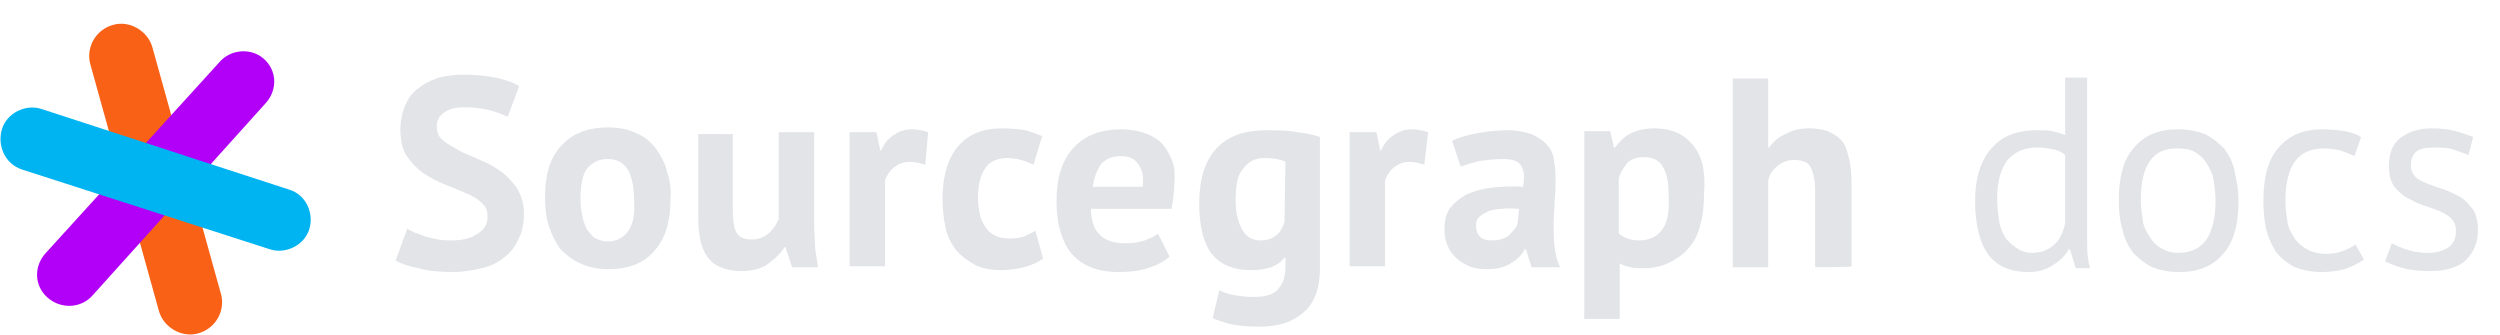 <?xml version="1.0" encoding="utf-8"?>
<!-- Generator: Adobe Illustrator 21.0.2, SVG Export Plug-In . SVG Version: 6.00 Build 0)  -->
<svg version="1.1" id="Layer_1" xmlns="http://www.w3.org/2000/svg" xmlns:xlink="http://www.w3.org/1999/xlink" x="0px" y="0px"
	 viewBox="0 0 261 35" style="enable-background:new 0 0 261 35;" xml:space="preserve">
<style type="text/css">
	.st0{fill:#F96216;}
	.st1{fill:#B200F8;}
	.st2{fill:#00B4F2;}
	.st3{fill:#E2E4E8;}
</style>
<g>
	<path class="st0" d="M9.4,6.6l7.2,25.9c0.5,1.7,2.4,2.8,4.1,2.3c1.8-0.5,2.8-2.3,2.4-4L15.9,4.9c-0.5-1.7-2.4-2.8-4.1-2.3
		C10,3.1,9,4.9,9.4,6.6z"/>
	<path class="st1" d="M22.9,6.5L4.7,26.5c-1.2,1.4-1.1,3.4,0.3,4.6c1.4,1.2,3.5,1.1,4.7-0.3l18.1-20.1c1.2-1.4,1.1-3.4-0.3-4.6
		C26.2,5,24.1,5.1,22.9,6.5z"/>
	<path class="st2" d="M2.3,17.7L28.1,26c1.7,0.6,3.7-0.4,4.2-2.1s-0.4-3.6-2.1-4.1L4.4,11.4c-1.7-0.6-3.7,0.4-4.2,2.1
		S0.5,17.1,2.3,17.7z"/>
	<path class="st3" d="M50.9,22.6c0-0.6-0.2-1.1-0.7-1.5c-0.4-0.4-1-0.7-1.7-1s-1.4-0.6-2.2-0.9c-0.7-0.3-1.5-0.7-2.2-1.2
		c-0.7-0.5-1.2-1.1-1.7-1.8c-0.4-0.7-0.6-1.6-0.6-2.7c0-0.9,0.2-1.8,0.5-2.5c0.3-0.7,0.7-1.3,1.4-1.8c0.6-0.5,1.3-0.8,2.1-1.1
		c0.8-0.2,1.7-0.3,2.7-0.3c1.1,0,2.2,0.1,3.2,0.3c1,0.2,1.9,0.5,2.5,0.9L53,12.2c-0.4-0.2-1.1-0.5-1.9-0.7c-0.8-0.2-1.7-0.3-2.7-0.3
		c-0.9,0-1.6,0.2-2.1,0.6c-0.5,0.4-0.7,0.8-0.7,1.4c0,0.6,0.2,1.1,0.6,1.4c0.4,0.4,1,0.7,1.7,1.1s1.4,0.6,2.2,1
		c0.8,0.3,1.5,0.7,2.2,1.2s1.2,1.1,1.7,1.8c0.4,0.7,0.7,1.5,0.7,2.6s-0.2,2-0.6,2.7c-0.3,0.7-0.8,1.4-1.5,1.9
		c-0.6,0.5-1.4,0.9-2.3,1.1c-0.9,0.2-1.9,0.4-2.9,0.4c-1.4,0-2.7-0.1-3.7-0.4c-1.1-0.2-1.9-0.5-2.4-0.8l1.2-3.3
		c0.2,0.1,0.5,0.2,0.8,0.4c0.3,0.1,0.7,0.2,1.1,0.4c0.4,0.1,0.9,0.2,1.3,0.3c0.5,0.1,0.9,0.1,1.4,0.1c1.1,0,2-0.2,2.6-0.6
		C50.6,24,50.9,23.4,50.9,22.6z"/>
	<path class="st3" d="M69.6,17.8c-0.2-0.9-0.7-1.7-1.2-2.4c-0.6-0.7-1.2-1.2-2-1.5c-0.8-0.4-1.8-0.6-2.9-0.6c-2.1,0-3.7,0.6-4.9,1.9
		s-1.7,3.1-1.7,5.4c0,1.1,0.1,2.1,0.4,3c0.3,0.9,0.7,1.7,1.2,2.4c0.6,0.6,1.2,1.1,2.1,1.5c0.8,0.4,1.8,0.6,2.9,0.6
		c2.1,0,3.7-0.6,4.8-1.9c1.2-1.3,1.7-3.1,1.7-5.5C70.1,19.7,69.9,18.7,69.6,17.8z M65.6,24.1c-0.5,0.7-1.2,1.1-2.1,1.1
		c-0.5,0-0.9-0.1-1.3-0.3c-0.4-0.2-0.6-0.6-0.9-0.9c-0.2-0.4-0.4-0.9-0.5-1.4c-0.1-0.5-0.2-1.1-0.2-1.7c0-1.5,0.2-2.7,0.7-3.3
		s1.2-1,2.1-1c1.1,0,1.7,0.4,2.2,1.2c0.4,0.8,0.6,1.8,0.6,3.1C66.3,22.3,66.1,23.4,65.6,24.1z"/>
	<path class="st3" d="M76.5,13.8v8c0,1.1,0.1,2,0.4,2.5c0.3,0.5,0.8,0.7,1.6,0.7c0.7,0,1.2-0.2,1.7-0.6s0.8-0.9,1.1-1.5v-9.1h3.7
		v9.8c0,0.7,0.1,1.5,0.1,2.3c0.1,0.7,0.2,1.4,0.3,2h-2.7L82,25.8h-0.1c-0.4,0.7-1.1,1.3-1.8,1.8c-0.7,0.5-1.7,0.7-2.7,0.7
		c-0.7,0-1.4-0.1-1.9-0.3c-0.6-0.2-1.1-0.5-1.4-0.9c-0.4-0.4-0.7-1-0.9-1.7c-0.2-0.7-0.3-1.7-0.3-2.7v-8.7H76.5z"/>
	<path class="st3" d="M96.6,17.2C96,17,95.4,16.9,95,16.9c-0.7,0-1.2,0.2-1.7,0.6c-0.4,0.3-0.7,0.8-0.9,1.3v9h-3.7v-14h2.8l0.4,1.9
		h0.1c0.3-0.7,0.7-1.2,1.3-1.6s1.2-0.6,1.9-0.6c0.5,0,1.1,0.1,1.7,0.3L96.6,17.2z"/>
	<path class="st3" d="M108.9,27c-0.6,0.4-1.2,0.7-2,0.9c-0.8,0.2-1.6,0.3-2.4,0.3c-1.1,0-2.1-0.2-2.8-0.6c-0.7-0.4-1.4-0.9-1.9-1.5
		c-0.5-0.7-0.9-1.4-1.1-2.4s-0.3-1.9-0.3-3c0-2.4,0.6-4.2,1.6-5.4c1.1-1.3,2.6-1.9,4.6-1.9c1.1,0,1.9,0.1,2.5,0.2
		c0.6,0.2,1.2,0.4,1.7,0.6l-0.9,3c-0.4-0.2-0.9-0.4-1.3-0.5c-0.4-0.1-0.9-0.2-1.4-0.2c-1,0-1.8,0.3-2.3,1c-0.5,0.7-0.8,1.7-0.8,3.2
		c0,0.6,0.1,1.2,0.2,1.7c0.1,0.5,0.3,0.9,0.6,1.3c0.2,0.4,0.6,0.7,1,0.9c0.4,0.2,0.9,0.3,1.5,0.3c0.6,0,1.1-0.1,1.5-0.2
		c0.4-0.2,0.8-0.4,1.2-0.6L108.9,27z"/>
	<path class="st3" d="M122.2,16.4c-0.3-0.7-0.7-1.3-1.2-1.7s-1.1-0.7-1.8-0.9c-0.7-0.2-1.4-0.3-2.1-0.3c-2.1,0-3.8,0.6-5,1.9
		s-1.8,3.1-1.8,5.6c0,2.3,0.5,4.1,1.5,5.4c1.1,1.3,2.7,2,5,2c1.1,0,2.1-0.1,3-0.4c1-0.3,1.7-0.7,2.3-1.2l-1.2-2.4
		c-0.3,0.2-0.8,0.5-1.4,0.7c-0.6,0.2-1.3,0.3-2,0.3c-1.2,0-2.1-0.3-2.7-0.9c-0.6-0.6-0.9-1.5-0.9-2.7h8.4c0.1-0.5,0.2-0.9,0.2-1.4
		c0.1-0.4,0.1-0.9,0.1-1.2C122.7,18,122.6,17.1,122.2,16.4z M119.3,19.5h-5.2c0.1-0.9,0.4-1.7,0.8-2.3c0.5-0.6,1.2-0.9,2.1-0.9
		c0.8,0,1.4,0.2,1.8,0.8C119.3,17.7,119.4,18.5,119.3,19.5z"/>
	<path class="st3" d="M135.4,13.8c-0.9-0.2-2-0.2-3.2-0.2c-2.3,0-4,0.6-5.2,1.9s-1.8,3.2-1.8,5.7c0,2.4,0.4,4.1,1.3,5.3
		c0.9,1.1,2.2,1.7,4.1,1.7c1.7,0,2.8-0.4,3.5-1.3h0.1v0.9c0,1-0.2,1.7-0.7,2.3c-0.4,0.6-1.3,0.9-2.6,0.9c-0.9,0-1.5-0.1-2.1-0.2
		s-1.1-0.3-1.5-0.5l-0.7,2.9c0.4,0.2,1,0.4,1.7,0.6c0.8,0.2,1.9,0.3,3.2,0.3c2,0,3.5-0.5,4.6-1.5c1.1-0.9,1.7-2.5,1.7-4.5V14.3
		C137.2,14.1,136.4,13.9,135.4,13.8z M134.1,23.2c-0.2,0.6-0.5,1.1-0.9,1.4c-0.4,0.3-0.9,0.5-1.6,0.5c-0.9,0-1.5-0.4-1.9-1.1
		c-0.4-0.7-0.7-1.7-0.7-3.1c0-1.5,0.2-2.7,0.8-3.3c0.5-0.7,1.2-1.1,2.2-1.1c0.9,0,1.6,0.1,2.2,0.4L134.1,23.2L134.1,23.2z"/>
	<path class="st3" d="M148.7,17.2c-0.6-0.2-1.1-0.3-1.5-0.3c-0.7,0-1.2,0.2-1.7,0.6c-0.4,0.3-0.7,0.8-0.9,1.3v9h-3.7v-14h2.8
		l0.4,1.9h0.1c0.3-0.7,0.7-1.2,1.3-1.6c0.6-0.4,1.2-0.6,1.9-0.6c0.5,0,1.1,0.1,1.7,0.3L148.7,17.2z"/>
	<path class="st3" d="M162.3,25.8c-0.1-0.7-0.1-1.5-0.1-2.4c0-0.8,0.1-1.6,0.1-2.4c0.1-0.9,0.1-1.7,0.1-2.5c0-0.7-0.1-1.4-0.2-2
		c-0.1-0.6-0.4-1.1-0.8-1.5c-0.4-0.4-0.9-0.7-1.5-1c-0.7-0.2-1.5-0.4-2.4-0.4c-1.1,0-2.2,0.1-3.2,0.3c-1.1,0.2-1.9,0.4-2.7,0.8
		l0.9,2.7c0.5-0.2,1.2-0.4,2-0.6c0.8-0.1,1.6-0.2,2.4-0.2c1,0,1.6,0.2,1.9,0.7c0.3,0.4,0.4,1.2,0.2,2.2c-1.2-0.1-2.4,0-3.3,0.1
		c-1,0.1-1.9,0.4-2.6,0.7c-0.7,0.4-1.2,0.8-1.7,1.4c-0.4,0.6-0.6,1.3-0.6,2.2c0,0.6,0.1,1.2,0.3,1.7c0.2,0.5,0.5,0.9,0.9,1.3
		c0.4,0.4,0.8,0.6,1.4,0.9c0.5,0.2,1.1,0.3,1.8,0.3c1.1,0,1.9-0.2,2.5-0.6c0.7-0.4,1.2-0.9,1.5-1.5h0.1l0.6,1.9h3
		C162.5,27.2,162.4,26.5,162.3,25.8z M158.4,23.5c-0.2,0.4-0.5,0.7-0.9,1.1c-0.4,0.3-1,0.5-1.7,0.5c-0.6,0-1-0.1-1.3-0.4
		c-0.3-0.3-0.4-0.7-0.4-1.2c0-0.4,0.1-0.7,0.4-0.9c0.2-0.2,0.6-0.4,1-0.6c0.4-0.1,0.9-0.2,1.4-0.2c0.6-0.1,1.1,0,1.7,0L158.4,23.5
		L158.4,23.5z"/>
	<path class="st3" d="M176.7,15.1c-0.9-1.1-2.2-1.7-4-1.7c-0.9,0-1.8,0.2-2.4,0.5c-0.7,0.3-1.2,0.9-1.7,1.5h-0.1l-0.4-1.7h-2.7v19.6
		h3.7v-5.8c0.4,0.2,0.7,0.3,1.1,0.4c0.4,0.1,0.9,0.1,1.4,0.1c1.1,0,1.9-0.2,2.7-0.6c0.8-0.4,1.5-0.9,2-1.5c0.6-0.7,1-1.5,1.2-2.4
		c0.3-1,0.4-2,0.4-3.3C178.1,18,177.7,16.2,176.7,15.1z M173.5,24c-0.5,0.7-1.3,1.1-2.4,1.1c-0.5,0-0.9-0.1-1.2-0.2
		c-0.3-0.1-0.6-0.3-0.9-0.5v-5.8c0.2-0.7,0.6-1.2,0.9-1.6c0.4-0.4,1-0.6,1.7-0.6c0.9,0,1.6,0.3,2,1c0.4,0.7,0.6,1.6,0.6,2.8
		C174.3,22.1,174.1,23.3,173.5,24z"/>
	<path class="st3" d="M189.5,27.9v-8c0-1.1-0.2-2-0.5-2.5c-0.3-0.5-0.9-0.7-1.7-0.7c-0.6,0-1.2,0.2-1.7,0.6c-0.5,0.4-0.9,0.9-1,1.6
		v9h-3.7V8.2h3.7v7.2h0.1c0.4-0.6,1-1.1,1.7-1.4c0.7-0.4,1.5-0.6,2.5-0.6c0.7,0,1.4,0.1,1.9,0.3c0.5,0.2,1,0.5,1.4,0.9
		c0.4,0.4,0.6,1,0.8,1.8c0.2,0.7,0.3,1.6,0.3,2.7v8.7C193.2,27.9,189.5,27.9,189.5,27.9z"/>
	<g>
		<path class="st3" d="M217.9,23.1c0,1,0,1.8,0,2.6c0,0.8,0.1,1.6,0.3,2.3h-1.5l-0.6-2H216c-0.4,0.7-0.9,1.2-1.7,1.7
			s-1.6,0.7-2.5,0.7c-1.9,0-3.3-0.6-4.2-1.8s-1.4-3.1-1.4-5.6c0-2.4,0.6-4.3,1.7-5.5c1.1-1.3,2.7-1.9,4.7-1.9c0.7,0,1.3,0,1.7,0.1
			c0.4,0.1,0.8,0.2,1.3,0.4V8.1h2.3V23.1z M212.1,26.4c1,0,1.7-0.3,2.3-0.8s1-1.3,1.2-2.3v-7.1c-0.3-0.3-0.7-0.5-1.2-0.6
			s-1-0.2-1.7-0.2c-1.3,0-2.3,0.4-3.1,1.3c-0.7,0.9-1.1,2.2-1.1,4.1c0,0.8,0.1,1.5,0.2,2.2c0.1,0.7,0.3,1.2,0.6,1.7
			c0.3,0.5,0.7,0.8,1.1,1.1C210.9,26.2,211.5,26.4,212.1,26.4z"/>
		<path class="st3" d="M221.2,20.9c0-2.4,0.5-4.3,1.6-5.5c1.1-1.3,2.6-1.9,4.6-1.9c1.1,0,2,0.2,2.8,0.5c0.8,0.4,1.4,0.9,2,1.5
			c0.5,0.7,0.9,1.4,1.1,2.4c0.2,0.9,0.4,1.9,0.4,3.1c0,2.4-0.5,4.3-1.6,5.5c-1.1,1.3-2.6,1.9-4.6,1.9c-1.1,0-2-0.2-2.8-0.5
			c-0.8-0.4-1.4-0.9-2-1.5c-0.5-0.7-0.9-1.4-1.1-2.4C221.3,23,221.2,22,221.2,20.9z M223.5,20.9c0,0.7,0.1,1.4,0.2,2.1
			c0.1,0.7,0.4,1.2,0.7,1.7c0.3,0.5,0.7,0.9,1.2,1.2c0.5,0.3,1.1,0.5,1.8,0.5c2.6,0,3.9-1.8,3.9-5.5c0-0.7-0.1-1.4-0.2-2.1
			c-0.1-0.7-0.4-1.2-0.7-1.7s-0.7-0.9-1.2-1.2c-0.5-0.3-1.1-0.4-1.8-0.4C224.8,15.4,223.5,17.2,223.5,20.9z"/>
		<path class="st3" d="M246.8,27.1c-0.6,0.4-1.2,0.7-2,1c-0.8,0.2-1.6,0.3-2.4,0.3c-1.1,0-2-0.2-2.8-0.5c-0.8-0.4-1.4-0.9-1.9-1.5
			c-0.5-0.7-0.8-1.4-1.1-2.4c-0.2-0.9-0.3-1.9-0.3-3.1c0-2.4,0.5-4.3,1.6-5.5c1.1-1.3,2.6-1.9,4.6-1.9c0.9,0,1.7,0.1,2.3,0.2
			c0.6,0.1,1.2,0.3,1.7,0.6l-0.7,2c-0.4-0.2-0.9-0.4-1.5-0.6c-0.5-0.1-1.1-0.2-1.7-0.2c-2.7,0-4,1.8-4,5.5c0,0.7,0.1,1.4,0.2,2.1
			s0.4,1.2,0.7,1.7s0.8,0.9,1.3,1.2c0.5,0.3,1.2,0.5,2,0.5c0.7,0,1.3-0.1,1.8-0.3s1-0.4,1.3-0.7L246.8,27.1z"/>
		<path class="st3" d="M256.4,24.1c0-0.6-0.2-1-0.5-1.3c-0.3-0.3-0.8-0.6-1.3-0.8c-0.5-0.2-1.1-0.4-1.7-0.6s-1.1-0.5-1.7-0.8
			c-0.5-0.3-0.9-0.7-1.3-1.2c-0.3-0.5-0.5-1.2-0.5-2c0-1.4,0.4-2.4,1.2-3c0.8-0.6,1.9-1,3.2-1c1,0,1.9,0.1,2.6,0.3s1.3,0.4,1.8,0.6
			l-0.5,1.9c-0.4-0.2-1-0.4-1.6-0.6c-0.6-0.2-1.3-0.2-2-0.2c-0.8,0-1.4,0.1-1.8,0.4c-0.4,0.3-0.6,0.8-0.6,1.5c0,0.5,0.2,0.9,0.5,1.2
			c0.3,0.3,0.8,0.5,1.3,0.7c0.5,0.2,1.1,0.4,1.7,0.6s1.1,0.5,1.7,0.8c0.5,0.3,0.9,0.8,1.3,1.3c0.3,0.5,0.5,1.2,0.5,2.1
			c0,0.6-0.1,1.2-0.3,1.7c-0.2,0.5-0.5,1-0.9,1.4c-0.4,0.4-0.9,0.7-1.6,0.9c-0.6,0.2-1.3,0.3-2.2,0.3c-1.1,0-2-0.1-2.8-0.3
			c-0.8-0.2-1.4-0.5-1.9-0.7l0.7-1.9c0.4,0.2,1,0.5,1.7,0.7c0.7,0.2,1.4,0.3,2.1,0.3c0.8,0,1.5-0.2,2-0.5
			C256.1,25.5,256.4,25,256.4,24.1z"/>
	</g>
</g>
</svg>
